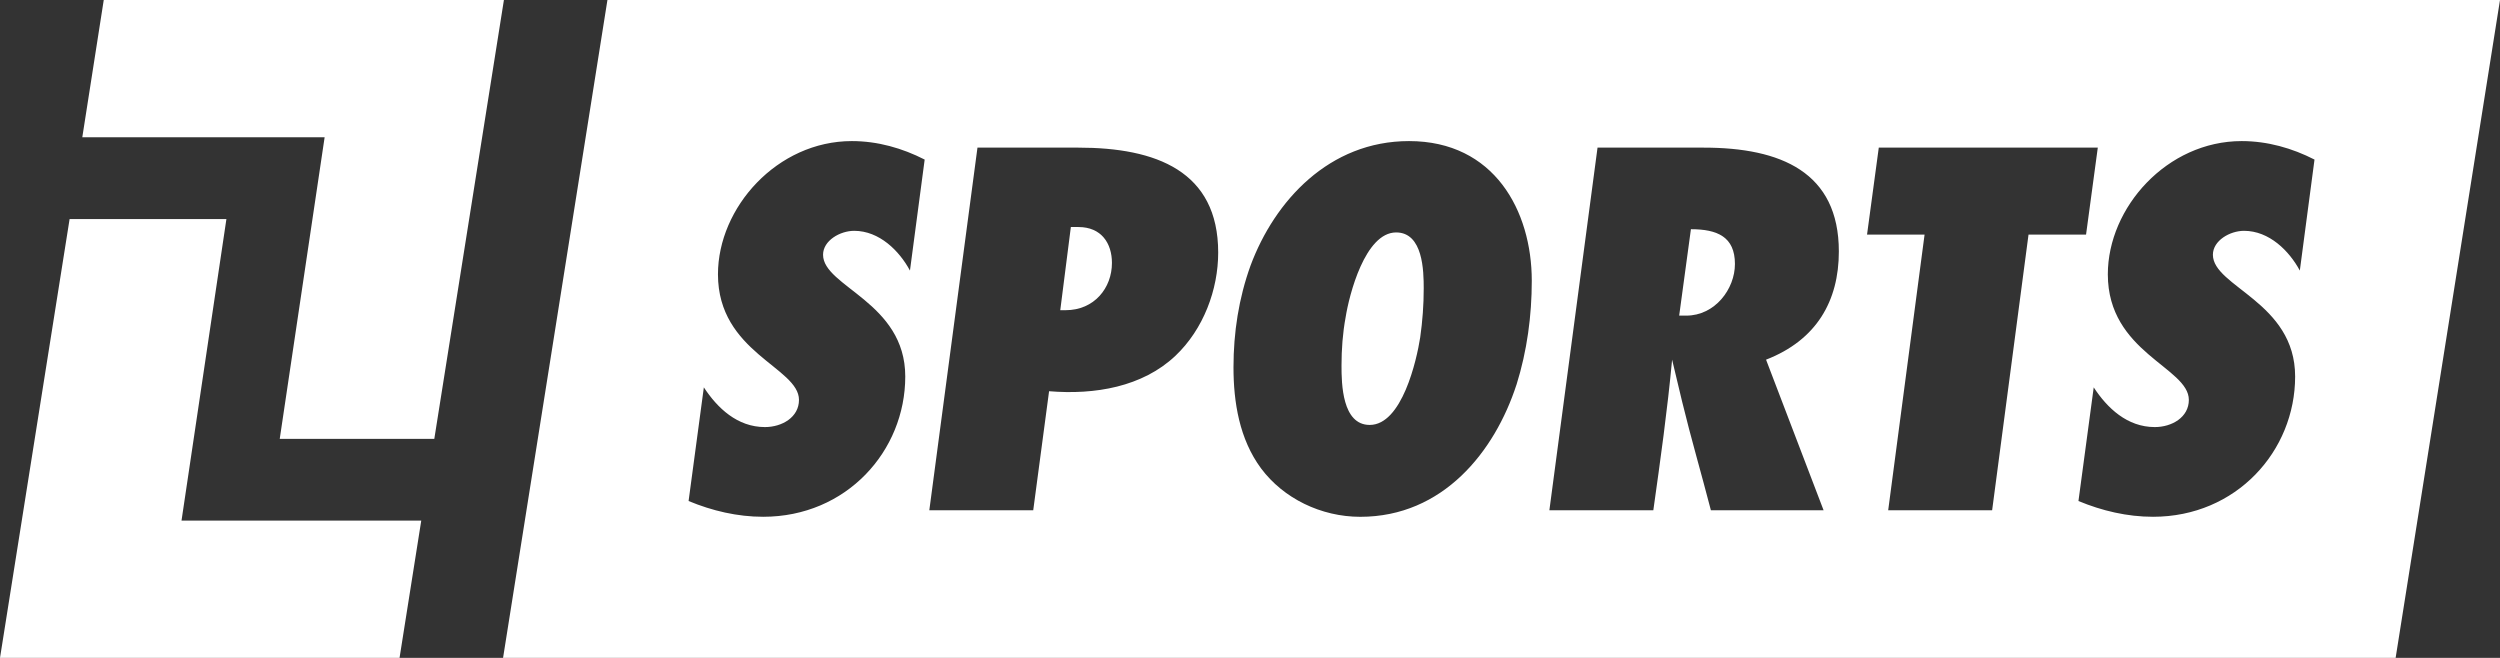 <svg width="76" height="20" viewBox="0 0 76 20" fill="none" xmlns="http://www.w3.org/2000/svg">
<rect x="0" y="0" width="76" height="20" fill="#333333" stroke="none"/>
<path d="M2.502 4.172H9.869L8.504 13.341H13.203L15.319 0H3.154L2.502 4.172Z" fill="white"/>
<path d="M6.883 6.659H2.116L0 20H12.146L12.806 15.827H5.518L6.883 6.659Z" fill="white"/>
<path d="M42.443 7.066C41.497 7.066 41.014 8.967 40.907 9.645C40.818 10.124 40.782 10.62 40.782 11.116C40.782 11.662 40.8 12.918 41.639 12.918C42.621 12.918 43.067 10.95 43.174 10.257C43.245 9.761 43.281 9.265 43.281 8.769C43.281 8.24 43.263 7.066 42.442 7.066H42.443Z" fill="white"/>
<path d="M32.786 6.901H32.554L32.232 9.43H32.393C33.268 9.43 33.803 8.753 33.803 7.993C33.803 7.397 33.482 6.902 32.786 6.902L32.786 6.901Z" fill="white"/>
<path d="M51.404 6.967L51.047 9.595H51.261C52.136 9.595 52.742 8.786 52.742 8.025C52.742 7.199 52.207 6.968 51.404 6.968V6.967Z" fill="white"/>
<path d="M18.466 0L15.293 20H72.827L76 0H18.466ZM27.662 8.224C27.341 7.628 26.734 7.017 25.967 7.017C25.538 7.017 25.021 7.314 25.021 7.744C25.021 8.719 27.52 9.181 27.52 11.446C27.52 13.71 25.735 15.71 23.201 15.71C22.415 15.71 21.648 15.528 20.933 15.231L21.397 11.776C21.808 12.404 22.415 12.983 23.254 12.983C23.771 12.983 24.289 12.686 24.289 12.157C24.289 11.165 21.826 10.72 21.826 8.339C21.826 6.306 23.629 4.289 25.896 4.289C26.682 4.289 27.431 4.504 28.11 4.851L27.663 8.223L27.662 8.224ZM35.73 10.819C34.731 11.761 33.285 12.008 31.892 11.893L31.41 15.513H28.251L29.715 4.488H32.785C35.141 4.488 37.033 5.199 37.033 7.678C37.033 8.803 36.587 10.009 35.73 10.819V10.819ZM46.101 11.694C45.441 13.727 43.87 15.711 41.353 15.711C40.157 15.711 39.015 15.149 38.337 14.24C37.676 13.347 37.498 12.223 37.498 11.165C37.498 10.108 37.658 9.067 38.016 8.074C38.748 6.107 40.407 4.289 42.835 4.289C45.423 4.289 46.566 6.405 46.566 8.537C46.566 9.595 46.423 10.669 46.102 11.694H46.101ZM55.438 15.512H52.011C51.725 14.405 51.404 13.314 51.136 12.207C51.029 11.777 50.939 11.364 50.832 10.934C50.689 12.471 50.475 13.992 50.261 15.512H47.101L48.565 4.488H51.796C54.134 4.488 55.901 5.231 55.901 7.645C55.901 9.149 55.223 10.339 53.688 10.934L55.437 15.512H55.438ZM60.56 15.512H57.401L58.507 7.132H56.758L57.115 4.488H63.773L63.416 7.132H61.667L60.561 15.512H60.56ZM69.914 8.224C69.592 7.628 68.986 7.017 68.218 7.017C67.79 7.017 67.272 7.314 67.272 7.744C67.272 8.719 69.772 9.181 69.772 11.446C69.772 13.71 67.987 15.71 65.452 15.71C64.667 15.71 63.9 15.528 63.185 15.231L63.649 11.776C64.059 12.404 64.667 12.983 65.506 12.983C66.024 12.983 66.541 12.686 66.541 12.157C66.541 11.165 64.078 10.72 64.078 8.339C64.078 6.306 65.88 4.289 68.147 4.289C68.933 4.289 69.682 4.504 70.361 4.851L69.915 8.223L69.914 8.224Z" fill="white"/>
</svg>
